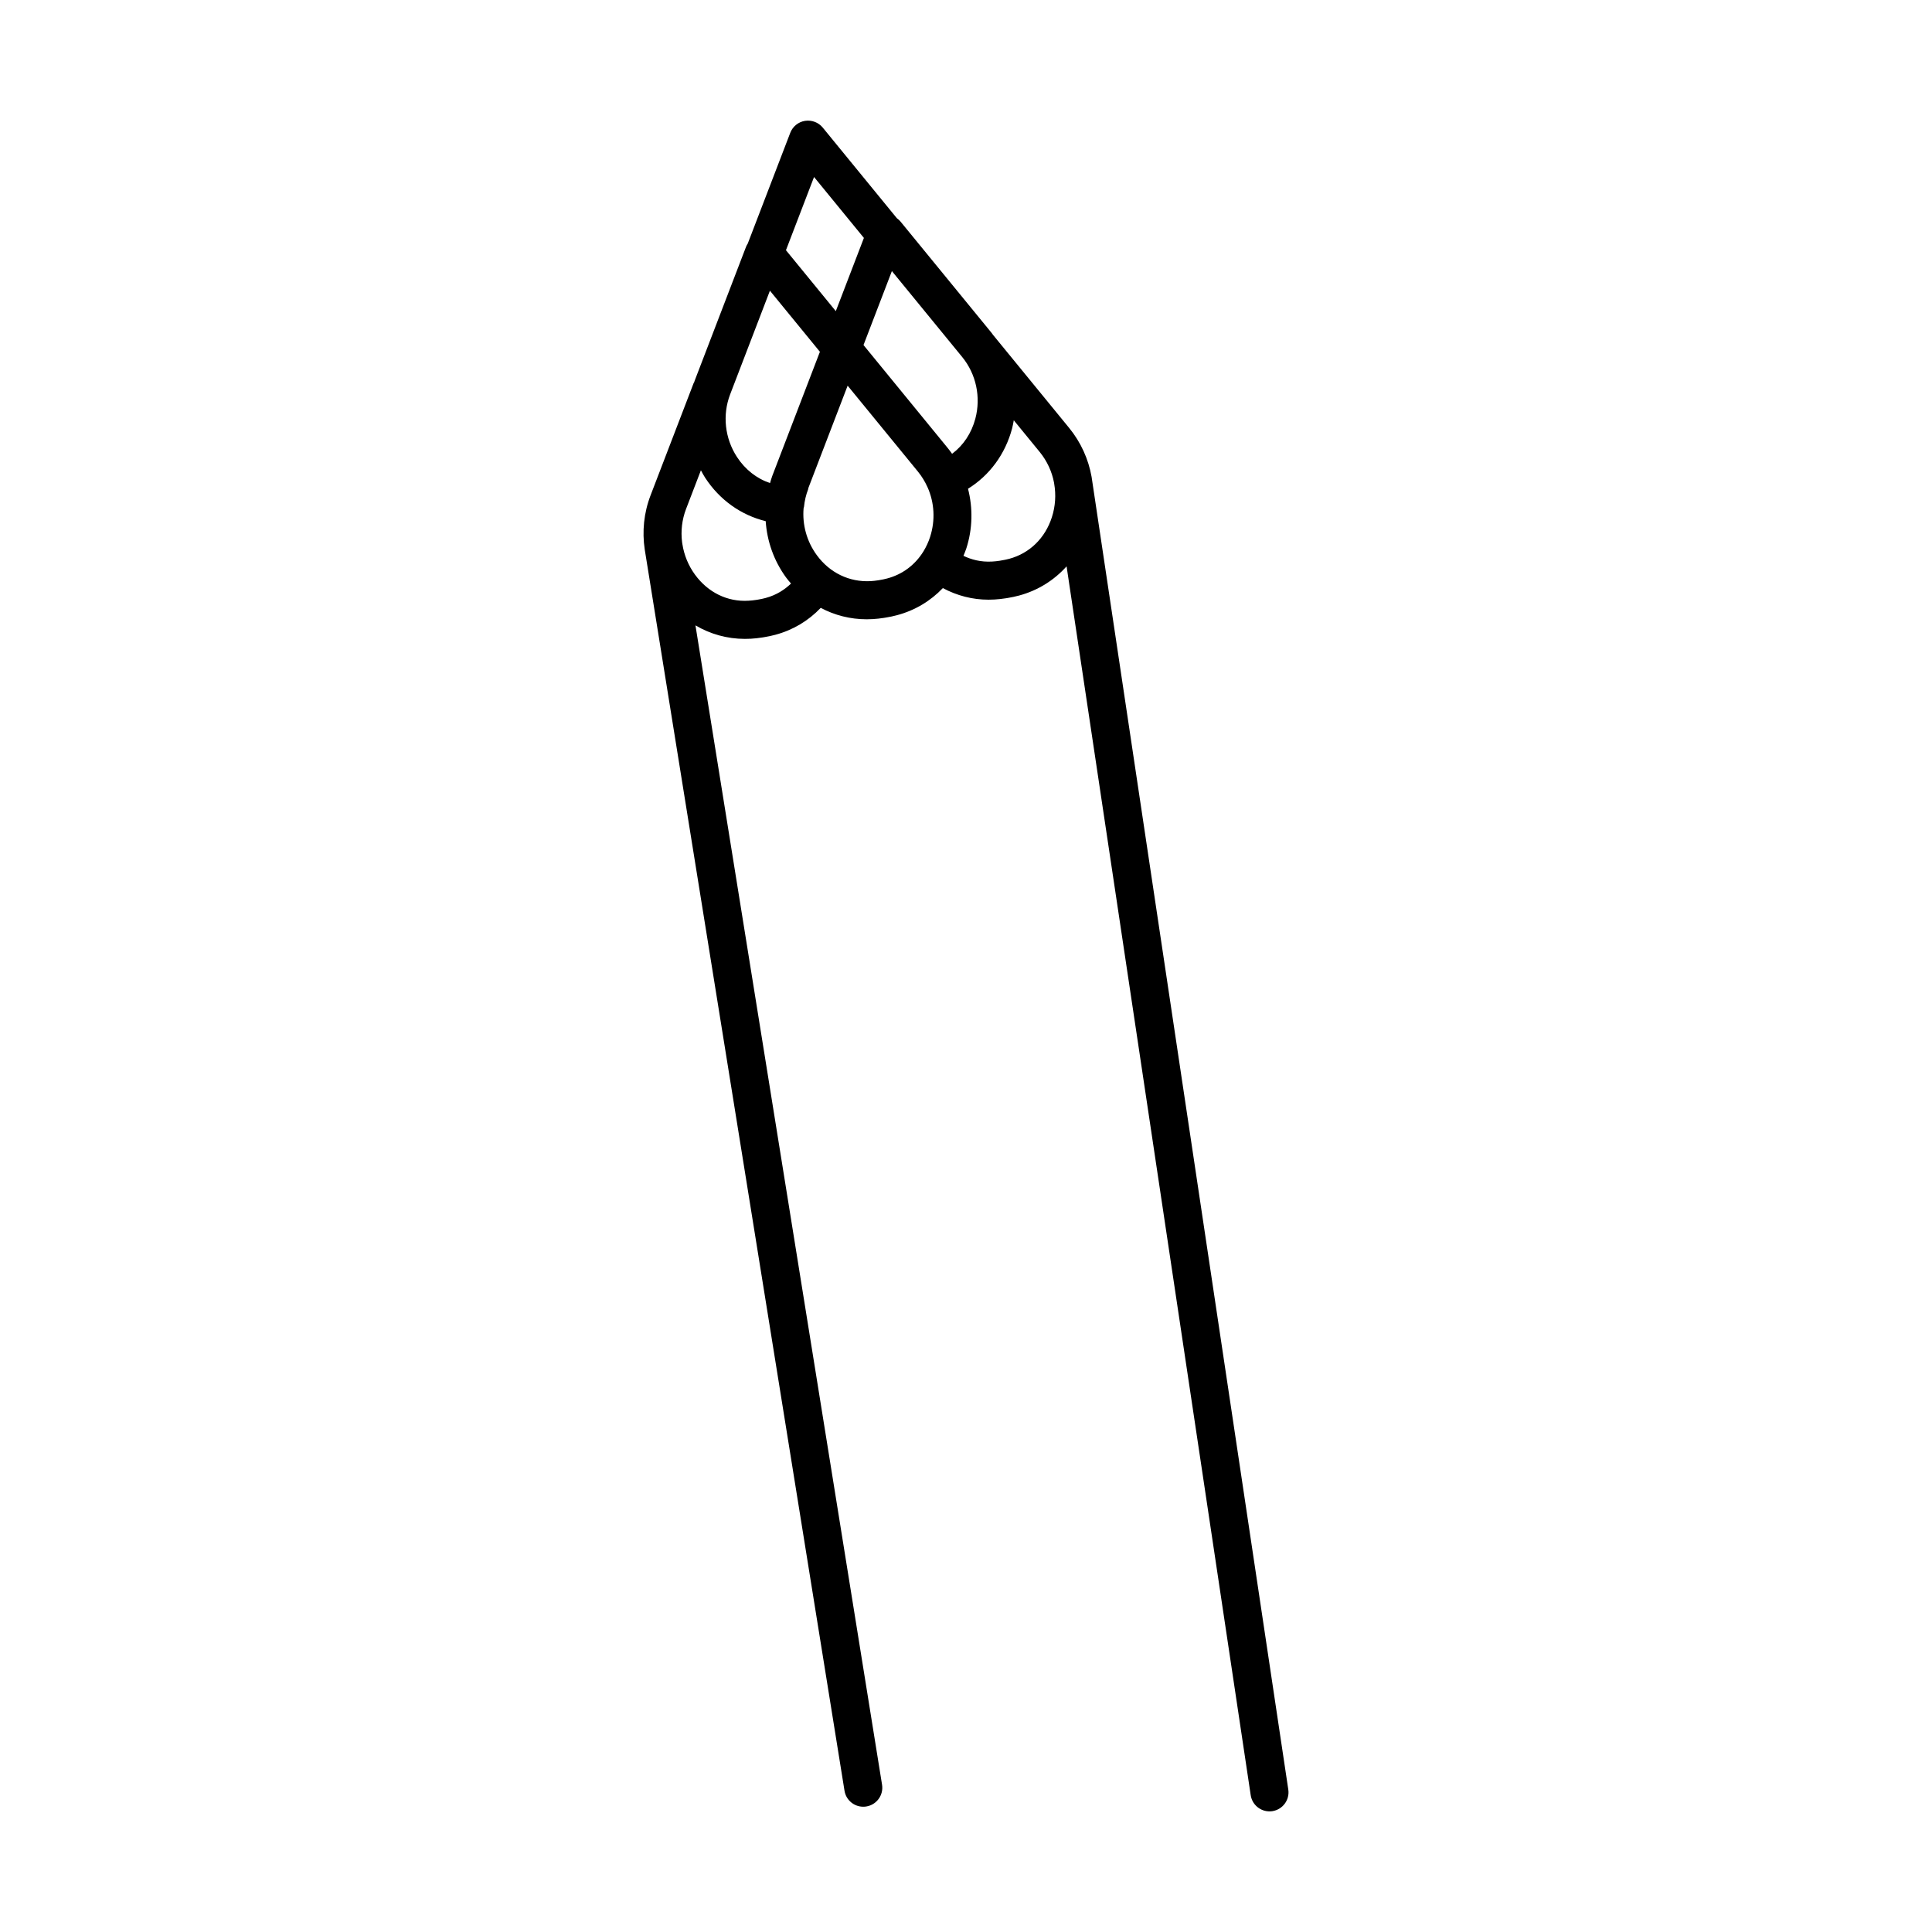 <?xml version="1.0" encoding="UTF-8"?>
<!-- Uploaded to: ICON Repo, www.svgrepo.com, Generator: ICON Repo Mixer Tools -->
<svg fill="#000000" width="800px" height="800px" version="1.1" viewBox="144 144 512 512" xmlns="http://www.w3.org/2000/svg">
 <path d="m342.94 313.27c1.02-0.055 2.047-0.168 3.062-0.332 0 0 0.5-0.082 0.504-0.082 1.004-0.16 1.988-0.371 2.953-0.629 4.691-1.254 8.77-3.703 12.043-7.141 3.703 1.969 7.836 3.027 12.172 3.027 0.527 0 1.059-0.016 1.594-0.047 1.004-0.055 2.012-0.168 3.019-0.328l0.488-0.082h0.004c1.004-0.16 1.996-0.371 2.953-0.629 4.766-1.27 8.879-3.773 12.133-7.18 3.738 2 7.828 3.074 12.117 3.074 0.523 0 1.047-0.016 1.578-0.047 0.992-0.059 1.988-0.168 2.988-0.324 0.004 0 0.504-0.082 0.508-0.082 1.023-0.168 2.023-0.383 3.008-0.645 4.996-1.344 9.281-4.051 12.594-7.734l48.793 325.65c0.371 2.5 2.523 4.293 4.973 4.293 0.246 0 0.504-0.016 0.75-0.055 2.75-0.414 4.648-2.977 4.238-5.727l-52.133-347.91c-0.836-4.68-2.84-9.141-5.949-12.941l-20.156-24.641c-0.133-0.172-0.242-0.359-0.379-0.523l-24.129-29.492c-0.289-0.352-0.621-0.656-0.984-0.91l-19.648-24.023c-1.137-1.387-2.934-2.055-4.699-1.785-1.773 0.289-3.258 1.492-3.906 3.168l-11.27 29.363c-0.152 0.25-0.312 0.492-0.418 0.77l-13.652 35.578c-0.051 0.133-0.074 0.262-0.125 0.395-0.035 0.082-0.105 0.133-0.137 0.215l-11.418 29.746c-1.789 4.656-2.266 9.594-1.547 14.363l52.941 328.94c0.398 2.481 2.539 4.238 4.969 4.238 0.266 0 0.535-0.02 0.805-0.066 2.746-0.441 4.621-3.027 4.176-5.773l-49.449-307.23c3.934 2.309 8.387 3.578 13.094 3.578 0.512-0.004 1.023-0.016 1.543-0.043zm-3.641-48.172c-3.219-4.941-3.894-11.141-1.805-16.582l10.543-27.477 13.246 16.188-12.605 32.844c-0.246 0.641-0.414 1.289-0.609 1.941-3.512-1.168-6.59-3.562-8.77-6.914zm41.059-49.258 18.637 22.777c3.688 4.508 4.992 10.605 3.488 16.309-1.023 3.875-3.195 7.117-6.172 9.336-0.398-0.57-0.816-1.117-1.25-1.652l-0.004-0.004-22.219-27.164zm-1.23 81.453c-0.641 0.172-1.293 0.312-1.965 0.418l-0.488 0.082c-0.66 0.105-1.324 0.18-1.988 0.215-5.582 0.293-10.785-2.18-14.223-6.883-2.691-3.68-3.875-8.098-3.5-12.461 0.02-0.109 0.082-0.203 0.098-0.316 0.16-1.621 0.535-3.199 1.102-4.684 0.039-0.102 0.02-0.207 0.051-0.309l10.418-27.148 18.637 22.781c0.004 0.004 0.004 0.012 0.012 0.016 0.992 1.219 1.84 2.59 2.504 4.082 0.004 0.012 0.012 0.016 0.016 0.02 1.824 4.086 2.109 8.758 0.684 13.184-0.438 1.355-1.023 2.609-1.723 3.769-0.039 0.051-0.066 0.117-0.105 0.168-2.18 3.488-5.488 5.992-9.527 7.066zm44.207-25.352 0.039 0.273c0.504 2.906 0.324 5.949-0.625 8.879-1.785 5.535-5.906 9.547-11.309 11-0.648 0.176-1.32 0.316-2.469 0.504-0.676 0.105-1.344 0.18-2.004 0.215-3.09 0.188-5.598-0.539-7.644-1.512 0.258-0.637 0.527-1.25 0.746-1.914 1.699-5.254 1.777-10.73 0.465-15.863 5.703-3.543 9.883-9.16 11.695-16.027 0.188-0.699 0.297-1.41 0.43-2.121l6.879 8.41c1.953 2.398 3.238 5.203 3.797 8.156zm-63.605-81.035 13.211 16.148-7.445 19.402-13.211-16.148zm-31.539 105.4c-1.785-2.445-2.898-5.215-3.344-8.074l-0.086-0.539c-0.371-2.941-0.039-5.969 1.059-8.832l3.926-10.227c0.359 0.66 0.699 1.32 1.113 1.953 3.859 5.93 9.559 9.941 16.055 11.527 0.359 5.301 2.156 10.488 5.422 14.953 0.406 0.559 0.855 1.062 1.293 1.578-1.641 1.566-3.797 3.043-6.769 3.836-0.641 0.172-1.301 0.312-1.953 0.418l-0.5 0.082c-0.676 0.109-1.352 0.18-2.023 0.215-5.586 0.355-10.766-2.188-14.191-6.891z"/>
</svg>